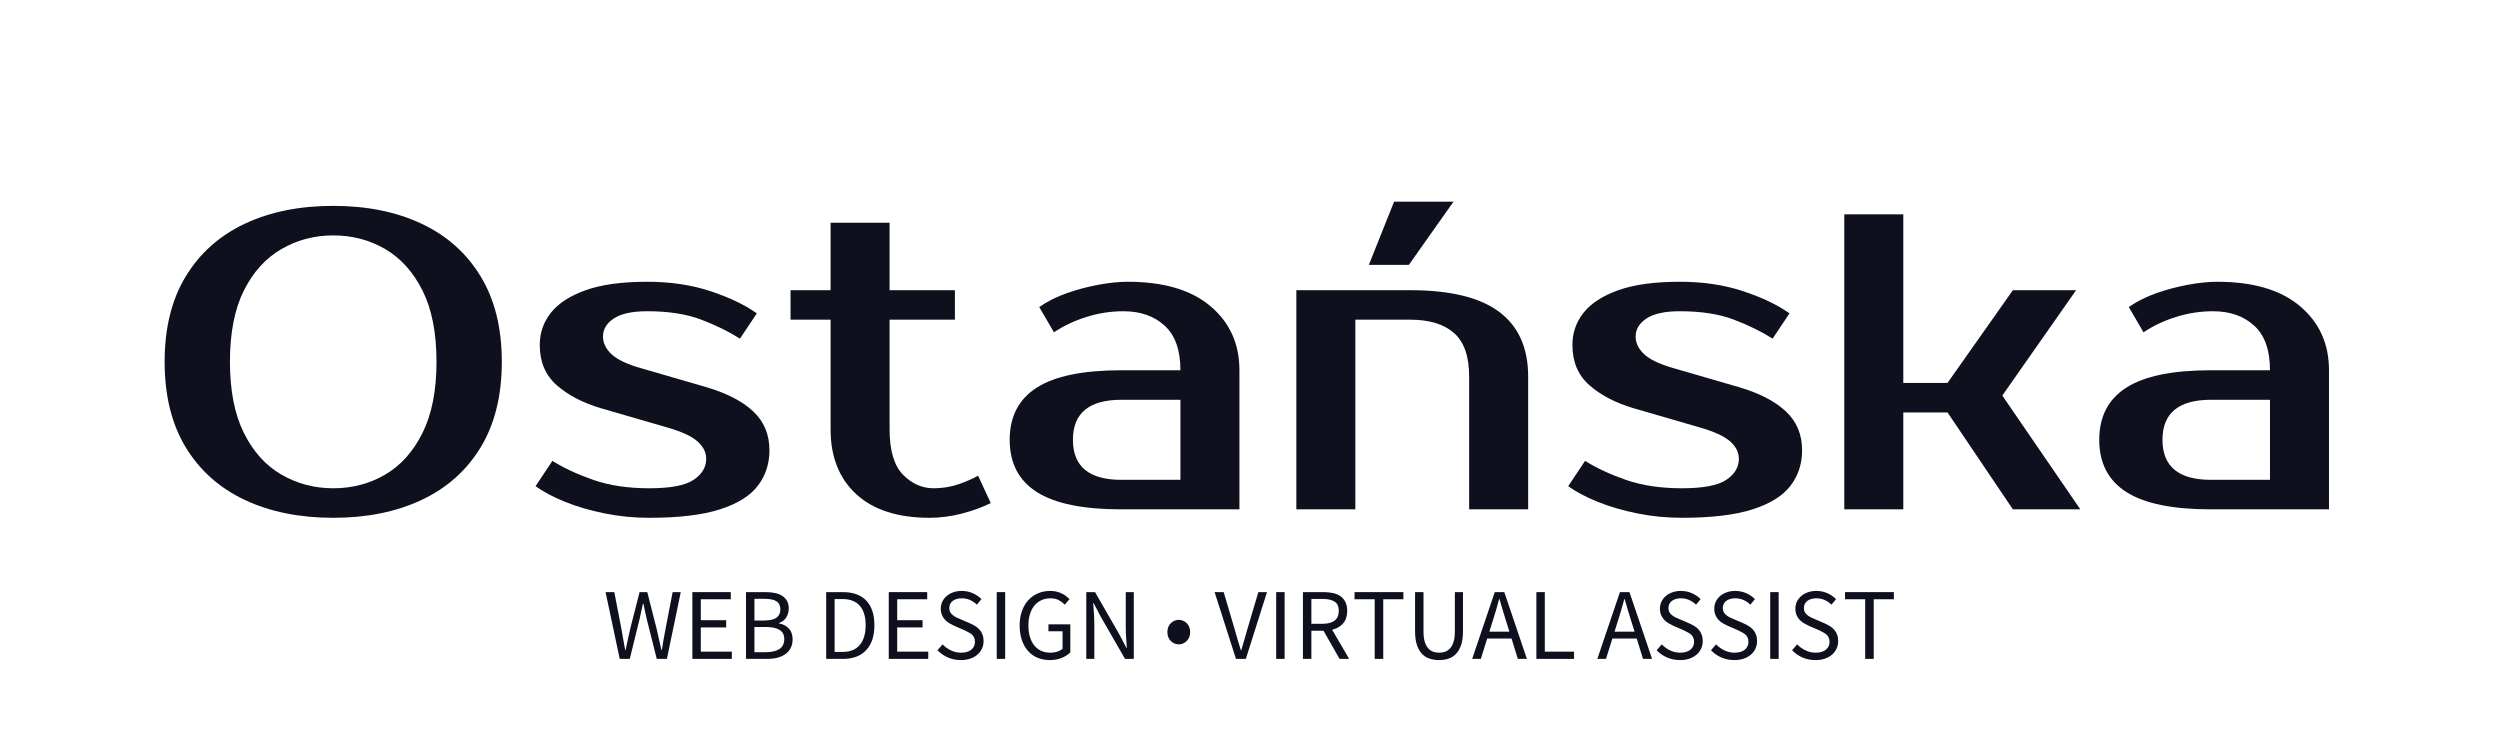 <svg xmlns="http://www.w3.org/2000/svg" xmlns:xlink="http://www.w3.org/1999/xlink" width="1000" viewBox="0 0 750 225" height="300" preserveAspectRatio="xMidYMid meet"><defs><g></g></defs><g fill="#0f101e" fill-opacity="1"><g transform="translate(180.964, 197.666)"><g><path d="M 4.953 0 L 0.703 -20.031 L 3.328 -20.031 L 5.438 -9.125 C 5.613 -8.031 5.801 -6.953 6 -5.891 C 6.207 -4.836 6.406 -3.758 6.594 -2.656 L 6.719 -2.656 C 6.938 -3.758 7.164 -4.844 7.406 -5.906 C 7.656 -6.977 7.895 -8.051 8.125 -9.125 L 10.906 -20.031 L 13.219 -20.031 L 16 -9.125 C 16.238 -8.07 16.477 -7.004 16.719 -5.922 C 16.969 -4.848 17.219 -3.758 17.469 -2.656 L 17.594 -2.656 C 17.77 -3.758 17.945 -4.844 18.125 -5.906 C 18.312 -6.977 18.508 -8.051 18.719 -9.125 L 20.828 -20.031 L 23.266 -20.031 L 19.109 0 L 16.062 0 L 13.031 -12.062 C 12.852 -12.832 12.688 -13.586 12.531 -14.328 C 12.375 -15.078 12.219 -15.836 12.062 -16.609 L 11.938 -16.609 C 11.77 -15.836 11.598 -15.078 11.422 -14.328 C 11.254 -13.586 11.094 -12.832 10.938 -12.062 L 7.969 0 Z M 4.953 0 "></path></g></g></g><g fill="#0f101e" fill-opacity="1"><g transform="translate(204.96, 197.666)"><g><path d="M 2.75 0 L 2.75 -20.031 L 14.281 -20.031 L 14.281 -17.891 L 5.281 -17.891 L 5.281 -11.609 L 12.891 -11.609 L 12.891 -9.438 L 5.281 -9.438 L 5.281 -2.172 L 14.594 -2.172 L 14.594 0 Z M 2.75 0 "></path></g></g></g><g fill="#0f101e" fill-opacity="1"><g transform="translate(221.048, 197.666)"><g><path d="M 2.75 0 L 2.75 -20.031 L 8.703 -20.031 C 9.723 -20.031 10.656 -19.938 11.5 -19.75 C 12.344 -19.57 13.062 -19.285 13.656 -18.891 C 14.258 -18.504 14.727 -18 15.062 -17.375 C 15.406 -16.758 15.578 -16.016 15.578 -15.141 C 15.578 -14.141 15.328 -13.238 14.828 -12.438 C 14.328 -11.633 13.598 -11.082 12.641 -10.781 L 12.641 -10.656 C 13.859 -10.426 14.844 -9.914 15.594 -9.125 C 16.352 -8.332 16.734 -7.242 16.734 -5.859 C 16.734 -4.879 16.547 -4.023 16.172 -3.297 C 15.805 -2.566 15.285 -1.957 14.609 -1.469 C 13.941 -0.977 13.141 -0.609 12.203 -0.359 C 11.273 -0.117 10.25 0 9.125 0 Z M 5.281 -11.516 L 8.25 -11.516 C 9.957 -11.516 11.188 -11.805 11.938 -12.391 C 12.688 -12.984 13.062 -13.789 13.062 -14.812 C 13.062 -15.969 12.672 -16.789 11.891 -17.281 C 11.109 -17.77 9.93 -18.016 8.359 -18.016 L 5.281 -18.016 Z M 5.281 -2.016 L 8.766 -2.016 C 10.492 -2.016 11.836 -2.332 12.797 -2.969 C 13.754 -3.613 14.234 -4.609 14.234 -5.953 C 14.234 -7.191 13.766 -8.102 12.828 -8.688 C 11.891 -9.27 10.535 -9.562 8.766 -9.562 L 5.281 -9.562 Z M 5.281 -2.016 "></path></g></g></g><g fill="#0f101e" fill-opacity="1"><g transform="translate(245.105, 197.666)"><g><path d="M 2.75 0 L 2.75 -20.031 L 7.75 -20.031 C 10.844 -20.031 13.191 -19.176 14.797 -17.469 C 16.41 -15.758 17.219 -13.305 17.219 -10.109 C 17.219 -8.516 17.016 -7.094 16.609 -5.844 C 16.203 -4.594 15.598 -3.535 14.797 -2.672 C 14.004 -1.805 13.031 -1.145 11.875 -0.688 C 10.719 -0.227 9.383 0 7.875 0 Z M 5.281 -2.078 L 7.578 -2.078 C 9.91 -2.078 11.66 -2.781 12.828 -4.188 C 14.004 -5.594 14.594 -7.566 14.594 -10.109 C 14.594 -12.648 14.004 -14.594 12.828 -15.938 C 11.66 -17.281 9.91 -17.953 7.578 -17.953 L 5.281 -17.953 Z M 5.281 -2.078 "></path></g></g></g><g fill="#0f101e" fill-opacity="1"><g transform="translate(263.88, 197.666)"><g><path d="M 2.75 0 L 2.75 -20.031 L 14.281 -20.031 L 14.281 -17.891 L 5.281 -17.891 L 5.281 -11.609 L 12.891 -11.609 L 12.891 -9.438 L 5.281 -9.438 L 5.281 -2.172 L 14.594 -2.172 L 14.594 0 Z M 2.75 0 "></path></g></g></g><g fill="#0f101e" fill-opacity="1"><g transform="translate(279.968, 197.666)"><g><path d="M 8.297 0.359 C 6.898 0.359 5.598 0.098 4.391 -0.422 C 3.191 -0.953 2.156 -1.676 1.281 -2.594 L 2.812 -4.359 C 3.52 -3.609 4.359 -3.004 5.328 -2.547 C 6.297 -2.086 7.297 -1.859 8.328 -1.859 C 9.648 -1.859 10.676 -2.156 11.406 -2.75 C 12.145 -3.352 12.516 -4.145 12.516 -5.125 C 12.516 -5.633 12.426 -6.066 12.25 -6.422 C 12.082 -6.785 11.848 -7.094 11.547 -7.344 C 11.254 -7.594 10.906 -7.816 10.5 -8.016 C 10.094 -8.223 9.656 -8.441 9.188 -8.672 L 6.312 -9.922 C 5.852 -10.129 5.379 -10.375 4.891 -10.656 C 4.398 -10.938 3.957 -11.281 3.562 -11.688 C 3.176 -12.094 2.863 -12.578 2.625 -13.141 C 2.383 -13.703 2.266 -14.348 2.266 -15.078 C 2.266 -15.836 2.422 -16.539 2.734 -17.188 C 3.047 -17.844 3.484 -18.406 4.047 -18.875 C 4.609 -19.352 5.27 -19.723 6.031 -19.984 C 6.789 -20.254 7.629 -20.391 8.547 -20.391 C 9.742 -20.391 10.852 -20.16 11.875 -19.703 C 12.895 -19.242 13.758 -18.648 14.469 -17.922 L 13.094 -16.266 C 12.488 -16.859 11.812 -17.32 11.062 -17.656 C 10.32 -18 9.484 -18.172 8.547 -18.172 C 7.43 -18.172 6.531 -17.91 5.844 -17.391 C 5.164 -16.867 4.828 -16.148 4.828 -15.234 C 4.828 -14.742 4.922 -14.332 5.109 -14 C 5.305 -13.664 5.566 -13.367 5.891 -13.109 C 6.211 -12.859 6.566 -12.633 6.953 -12.438 C 7.348 -12.25 7.75 -12.07 8.156 -11.906 L 10.984 -10.688 C 11.555 -10.438 12.098 -10.156 12.609 -9.844 C 13.117 -9.531 13.555 -9.164 13.922 -8.75 C 14.285 -8.332 14.57 -7.844 14.781 -7.281 C 15 -6.719 15.109 -6.07 15.109 -5.344 C 15.109 -4.551 14.953 -3.805 14.641 -3.109 C 14.328 -2.422 13.875 -1.816 13.281 -1.297 C 12.688 -0.773 11.973 -0.367 11.141 -0.078 C 10.305 0.211 9.359 0.359 8.297 0.359 Z M 8.297 0.359 "></path></g></g></g><g fill="#0f101e" fill-opacity="1"><g transform="translate(296.271, 197.666)"><g><path d="M 2.75 0 L 2.75 -20.031 L 5.281 -20.031 L 5.281 0 Z M 2.75 0 "></path></g></g></g><g fill="#0f101e" fill-opacity="1"><g transform="translate(304.3, 197.666)"><g><path d="M 10.625 0.359 C 9.301 0.359 8.082 0.129 6.969 -0.328 C 5.863 -0.797 4.914 -1.473 4.125 -2.359 C 3.332 -3.242 2.711 -4.332 2.266 -5.625 C 1.816 -6.926 1.594 -8.391 1.594 -10.016 C 1.594 -11.617 1.82 -13.062 2.281 -14.344 C 2.738 -15.625 3.375 -16.711 4.188 -17.609 C 5 -18.504 5.969 -19.191 7.094 -19.672 C 8.227 -20.148 9.457 -20.391 10.781 -20.391 C 11.469 -20.391 12.102 -20.316 12.688 -20.172 C 13.27 -20.035 13.797 -19.848 14.266 -19.609 C 14.742 -19.379 15.172 -19.113 15.547 -18.812 C 15.93 -18.52 16.266 -18.223 16.547 -17.922 L 15.141 -16.266 C 14.629 -16.797 14.035 -17.242 13.359 -17.609 C 12.691 -17.984 11.852 -18.172 10.844 -18.172 C 9.82 -18.172 8.906 -17.977 8.094 -17.594 C 7.281 -17.219 6.586 -16.68 6.016 -15.984 C 5.441 -15.285 5 -14.438 4.688 -13.438 C 4.375 -12.438 4.219 -11.316 4.219 -10.078 C 4.219 -8.816 4.363 -7.68 4.656 -6.672 C 4.945 -5.66 5.375 -4.797 5.938 -4.078 C 6.5 -3.367 7.191 -2.82 8.016 -2.438 C 8.836 -2.051 9.789 -1.859 10.875 -1.859 C 11.582 -1.859 12.254 -1.961 12.891 -2.172 C 13.535 -2.391 14.062 -2.68 14.469 -3.047 L 14.469 -8.281 L 10.234 -8.281 L 10.234 -10.375 L 16.797 -10.375 L 16.797 -1.953 C 16.141 -1.285 15.281 -0.734 14.219 -0.297 C 13.164 0.141 11.969 0.359 10.625 0.359 Z M 10.625 0.359 "></path></g></g></g><g fill="#0f101e" fill-opacity="1"><g transform="translate(323.136, 197.666)"><g><path d="M 2.75 0 L 2.75 -20.031 L 5.375 -20.031 L 12.609 -7.453 L 14.781 -3.297 L 14.906 -3.297 C 14.844 -4.316 14.773 -5.367 14.703 -6.453 C 14.629 -7.547 14.594 -8.617 14.594 -9.672 L 14.594 -20.031 L 17 -20.031 L 17 0 L 14.375 0 L 7.109 -12.609 L 4.953 -16.734 L 4.828 -16.734 C 4.91 -15.711 4.984 -14.676 5.047 -13.625 C 5.117 -12.582 5.156 -11.531 5.156 -10.469 L 5.156 0 Z M 2.75 0 "></path></g></g></g><g fill="#0f101e" fill-opacity="1"><g transform="translate(342.888, 197.666)"><g></g></g></g><g fill="#0f101e" fill-opacity="1"><g transform="translate(348.993, 197.666)"><g><path d="M 4.641 -4.359 C 4.172 -4.359 3.734 -4.445 3.328 -4.625 C 2.922 -4.801 2.555 -5.051 2.234 -5.375 C 1.922 -5.695 1.672 -6.082 1.484 -6.531 C 1.305 -6.977 1.219 -7.477 1.219 -8.031 C 1.219 -8.582 1.305 -9.086 1.484 -9.547 C 1.672 -10.004 1.922 -10.391 2.234 -10.703 C 2.555 -11.016 2.922 -11.258 3.328 -11.438 C 3.734 -11.625 4.172 -11.719 4.641 -11.719 C 5.086 -11.719 5.52 -11.625 5.938 -11.438 C 6.352 -11.258 6.719 -11.016 7.031 -10.703 C 7.352 -10.391 7.602 -10.004 7.781 -9.547 C 7.969 -9.086 8.062 -8.582 8.062 -8.031 C 8.062 -7.477 7.969 -6.977 7.781 -6.531 C 7.602 -6.082 7.352 -5.695 7.031 -5.375 C 6.719 -5.051 6.352 -4.801 5.938 -4.625 C 5.52 -4.445 5.086 -4.359 4.641 -4.359 Z M 4.641 -4.359 "></path></g></g></g><g fill="#0f101e" fill-opacity="1"><g transform="translate(358.274, 197.666)"><g></g></g></g><g fill="#0f101e" fill-opacity="1"><g transform="translate(364.38, 197.666)"><g><path d="M 6.406 0 L 0 -20.031 L 2.719 -20.031 L 5.922 -9.219 C 6.285 -8.02 6.602 -6.91 6.875 -5.891 C 7.156 -4.867 7.488 -3.77 7.875 -2.594 L 8 -2.594 C 8.363 -3.77 8.688 -4.867 8.969 -5.891 C 9.258 -6.91 9.578 -8.02 9.922 -9.219 L 13.125 -20.031 L 15.719 -20.031 L 9.375 0 Z M 6.406 0 "></path></g></g></g><g fill="#0f101e" fill-opacity="1"><g transform="translate(380.102, 197.666)"><g><path d="M 2.75 0 L 2.75 -20.031 L 5.281 -20.031 L 5.281 0 Z M 2.75 0 "></path></g></g></g><g fill="#0f101e" fill-opacity="1"><g transform="translate(388.131, 197.666)"><g><path d="M 2.75 0 L 2.75 -20.031 L 9 -20.031 C 10.02 -20.031 10.961 -19.93 11.828 -19.734 C 12.691 -19.547 13.43 -19.227 14.047 -18.781 C 14.672 -18.332 15.156 -17.75 15.5 -17.031 C 15.852 -16.32 16.031 -15.445 16.031 -14.406 C 16.031 -12.844 15.625 -11.594 14.812 -10.656 C 14 -9.719 12.898 -9.078 11.516 -8.734 L 16.609 0 L 13.734 0 L 8.922 -8.453 L 5.281 -8.453 L 5.281 0 Z M 5.281 -10.531 L 8.641 -10.531 C 10.203 -10.531 11.398 -10.848 12.234 -11.484 C 13.078 -12.129 13.5 -13.102 13.5 -14.406 C 13.5 -15.727 13.078 -16.656 12.234 -17.188 C 11.398 -17.719 10.203 -17.984 8.641 -17.984 L 5.281 -17.984 Z M 5.281 -10.531 "></path></g></g></g><g fill="#0f101e" fill-opacity="1"><g transform="translate(405.502, 197.666)"><g><path d="M 6.906 0 L 6.906 -17.891 L 0.859 -17.891 L 0.859 -20.031 L 15.516 -20.031 L 15.516 -17.891 L 9.469 -17.891 L 9.469 0 Z M 6.906 0 "></path></g></g></g><g fill="#0f101e" fill-opacity="1"><g transform="translate(421.865, 197.666)"><g><path d="M 9.859 0.359 C 8.836 0.359 7.883 0.211 7 -0.078 C 6.113 -0.367 5.348 -0.852 4.703 -1.531 C 4.066 -2.219 3.566 -3.109 3.203 -4.203 C 2.836 -5.305 2.656 -6.664 2.656 -8.281 L 2.656 -20.031 L 5.188 -20.031 L 5.188 -8.219 C 5.188 -7.008 5.305 -6 5.547 -5.188 C 5.797 -4.375 6.129 -3.723 6.547 -3.234 C 6.961 -2.742 7.457 -2.391 8.031 -2.172 C 8.602 -1.961 9.211 -1.859 9.859 -1.859 C 10.535 -1.859 11.156 -1.961 11.719 -2.172 C 12.289 -2.391 12.789 -2.742 13.219 -3.234 C 13.645 -3.723 13.977 -4.375 14.219 -5.188 C 14.469 -6 14.594 -7.008 14.594 -8.219 L 14.594 -20.031 L 17.031 -20.031 L 17.031 -8.281 C 17.031 -6.664 16.848 -5.305 16.484 -4.203 C 16.117 -3.109 15.613 -2.219 14.969 -1.531 C 14.332 -0.852 13.578 -0.367 12.703 -0.078 C 11.828 0.211 10.879 0.359 9.859 0.359 Z M 9.859 0.359 "></path></g></g></g><g fill="#0f101e" fill-opacity="1"><g transform="translate(441.556, 197.666)"><g><path d="M 6.203 -11.203 L 5.25 -8.156 L 11.266 -8.156 L 10.312 -11.203 C 9.945 -12.328 9.602 -13.441 9.281 -14.547 C 8.957 -15.66 8.629 -16.797 8.297 -17.953 L 8.188 -17.953 C 7.875 -16.797 7.555 -15.66 7.234 -14.547 C 6.91 -13.441 6.566 -12.328 6.203 -11.203 Z M 0.094 0 L 6.875 -20.031 L 9.734 -20.031 L 16.516 0 L 13.797 0 L 11.906 -6.109 L 4.609 -6.109 L 2.688 0 Z M 0.094 0 "></path></g></g></g><g fill="#0f101e" fill-opacity="1"><g transform="translate(458.163, 197.666)"><g><path d="M 2.75 0 L 2.75 -20.031 L 5.281 -20.031 L 5.281 -2.172 L 14.047 -2.172 L 14.047 0 Z M 2.75 0 "></path></g></g></g><g fill="#0f101e" fill-opacity="1"><g transform="translate(479.106, 197.666)"><g><path d="M 6.203 -11.203 L 5.25 -8.156 L 11.266 -8.156 L 10.312 -11.203 C 9.945 -12.328 9.602 -13.441 9.281 -14.547 C 8.957 -15.66 8.629 -16.797 8.297 -17.953 L 8.188 -17.953 C 7.875 -16.797 7.555 -15.66 7.234 -14.547 C 6.91 -13.441 6.566 -12.328 6.203 -11.203 Z M 0.094 0 L 6.875 -20.031 L 9.734 -20.031 L 16.516 0 L 13.797 0 L 11.906 -6.109 L 4.609 -6.109 L 2.688 0 Z M 0.094 0 "></path></g></g></g><g fill="#0f101e" fill-opacity="1"><g transform="translate(495.713, 197.666)"><g><path d="M 8.297 0.359 C 6.898 0.359 5.598 0.098 4.391 -0.422 C 3.191 -0.953 2.156 -1.676 1.281 -2.594 L 2.812 -4.359 C 3.52 -3.609 4.359 -3.004 5.328 -2.547 C 6.297 -2.086 7.297 -1.859 8.328 -1.859 C 9.648 -1.859 10.676 -2.156 11.406 -2.75 C 12.145 -3.352 12.516 -4.145 12.516 -5.125 C 12.516 -5.633 12.426 -6.066 12.25 -6.422 C 12.082 -6.785 11.848 -7.094 11.547 -7.344 C 11.254 -7.594 10.906 -7.816 10.5 -8.016 C 10.094 -8.223 9.656 -8.441 9.188 -8.672 L 6.312 -9.922 C 5.852 -10.129 5.379 -10.375 4.891 -10.656 C 4.398 -10.938 3.957 -11.281 3.562 -11.688 C 3.176 -12.094 2.863 -12.578 2.625 -13.141 C 2.383 -13.703 2.266 -14.348 2.266 -15.078 C 2.266 -15.836 2.422 -16.539 2.734 -17.188 C 3.047 -17.844 3.484 -18.406 4.047 -18.875 C 4.609 -19.352 5.27 -19.723 6.031 -19.984 C 6.789 -20.254 7.629 -20.391 8.547 -20.391 C 9.742 -20.391 10.852 -20.16 11.875 -19.703 C 12.895 -19.242 13.758 -18.648 14.469 -17.922 L 13.094 -16.266 C 12.488 -16.859 11.812 -17.32 11.062 -17.656 C 10.32 -18 9.484 -18.172 8.547 -18.172 C 7.43 -18.172 6.531 -17.91 5.844 -17.391 C 5.164 -16.867 4.828 -16.148 4.828 -15.234 C 4.828 -14.742 4.922 -14.332 5.109 -14 C 5.305 -13.664 5.566 -13.367 5.891 -13.109 C 6.211 -12.859 6.566 -12.633 6.953 -12.438 C 7.348 -12.25 7.75 -12.07 8.156 -11.906 L 10.984 -10.688 C 11.555 -10.438 12.098 -10.156 12.609 -9.844 C 13.117 -9.531 13.555 -9.164 13.922 -8.75 C 14.285 -8.332 14.57 -7.844 14.781 -7.281 C 15 -6.719 15.109 -6.07 15.109 -5.344 C 15.109 -4.551 14.953 -3.805 14.641 -3.109 C 14.328 -2.422 13.875 -1.816 13.281 -1.297 C 12.688 -0.773 11.973 -0.367 11.141 -0.078 C 10.305 0.211 9.359 0.359 8.297 0.359 Z M 8.297 0.359 "></path></g></g></g><g fill="#0f101e" fill-opacity="1"><g transform="translate(512.015, 197.666)"><g><path d="M 8.297 0.359 C 6.898 0.359 5.598 0.098 4.391 -0.422 C 3.191 -0.953 2.156 -1.676 1.281 -2.594 L 2.812 -4.359 C 3.52 -3.609 4.359 -3.004 5.328 -2.547 C 6.297 -2.086 7.297 -1.859 8.328 -1.859 C 9.648 -1.859 10.676 -2.156 11.406 -2.75 C 12.145 -3.352 12.516 -4.145 12.516 -5.125 C 12.516 -5.633 12.426 -6.066 12.25 -6.422 C 12.082 -6.785 11.848 -7.094 11.547 -7.344 C 11.254 -7.594 10.906 -7.816 10.5 -8.016 C 10.094 -8.223 9.656 -8.441 9.188 -8.672 L 6.312 -9.922 C 5.852 -10.129 5.379 -10.375 4.891 -10.656 C 4.398 -10.938 3.957 -11.281 3.562 -11.688 C 3.176 -12.094 2.863 -12.578 2.625 -13.141 C 2.383 -13.703 2.266 -14.348 2.266 -15.078 C 2.266 -15.836 2.422 -16.539 2.734 -17.188 C 3.047 -17.844 3.484 -18.406 4.047 -18.875 C 4.609 -19.352 5.27 -19.723 6.031 -19.984 C 6.789 -20.254 7.629 -20.391 8.547 -20.391 C 9.742 -20.391 10.852 -20.16 11.875 -19.703 C 12.895 -19.242 13.758 -18.648 14.469 -17.922 L 13.094 -16.266 C 12.488 -16.859 11.812 -17.32 11.062 -17.656 C 10.32 -18 9.484 -18.172 8.547 -18.172 C 7.43 -18.172 6.531 -17.91 5.844 -17.391 C 5.164 -16.867 4.828 -16.148 4.828 -15.234 C 4.828 -14.742 4.922 -14.332 5.109 -14 C 5.305 -13.664 5.566 -13.367 5.891 -13.109 C 6.211 -12.859 6.566 -12.633 6.953 -12.438 C 7.348 -12.25 7.75 -12.07 8.156 -11.906 L 10.984 -10.688 C 11.555 -10.438 12.098 -10.156 12.609 -9.844 C 13.117 -9.531 13.555 -9.164 13.922 -8.75 C 14.285 -8.332 14.57 -7.844 14.781 -7.281 C 15 -6.719 15.109 -6.07 15.109 -5.344 C 15.109 -4.551 14.953 -3.805 14.641 -3.109 C 14.328 -2.422 13.875 -1.816 13.281 -1.297 C 12.688 -0.773 11.973 -0.367 11.141 -0.078 C 10.305 0.211 9.359 0.359 8.297 0.359 Z M 8.297 0.359 "></path></g></g></g><g fill="#0f101e" fill-opacity="1"><g transform="translate(528.318, 197.666)"><g><path d="M 2.75 0 L 2.75 -20.031 L 5.281 -20.031 L 5.281 0 Z M 2.75 0 "></path></g></g></g><g fill="#0f101e" fill-opacity="1"><g transform="translate(536.347, 197.666)"><g><path d="M 8.297 0.359 C 6.898 0.359 5.598 0.098 4.391 -0.422 C 3.191 -0.953 2.156 -1.676 1.281 -2.594 L 2.812 -4.359 C 3.52 -3.609 4.359 -3.004 5.328 -2.547 C 6.297 -2.086 7.297 -1.859 8.328 -1.859 C 9.648 -1.859 10.676 -2.156 11.406 -2.75 C 12.145 -3.352 12.516 -4.145 12.516 -5.125 C 12.516 -5.633 12.426 -6.066 12.25 -6.422 C 12.082 -6.785 11.848 -7.094 11.547 -7.344 C 11.254 -7.594 10.906 -7.816 10.5 -8.016 C 10.094 -8.223 9.656 -8.441 9.188 -8.672 L 6.312 -9.922 C 5.852 -10.129 5.379 -10.375 4.891 -10.656 C 4.398 -10.938 3.957 -11.281 3.562 -11.688 C 3.176 -12.094 2.863 -12.578 2.625 -13.141 C 2.383 -13.703 2.266 -14.348 2.266 -15.078 C 2.266 -15.836 2.422 -16.539 2.734 -17.188 C 3.047 -17.844 3.484 -18.406 4.047 -18.875 C 4.609 -19.352 5.27 -19.723 6.031 -19.984 C 6.789 -20.254 7.629 -20.391 8.547 -20.391 C 9.742 -20.391 10.852 -20.16 11.875 -19.703 C 12.895 -19.242 13.758 -18.648 14.469 -17.922 L 13.094 -16.266 C 12.488 -16.859 11.812 -17.32 11.062 -17.656 C 10.32 -18 9.484 -18.172 8.547 -18.172 C 7.43 -18.172 6.531 -17.91 5.844 -17.391 C 5.164 -16.867 4.828 -16.148 4.828 -15.234 C 4.828 -14.742 4.922 -14.332 5.109 -14 C 5.305 -13.664 5.566 -13.367 5.891 -13.109 C 6.211 -12.859 6.566 -12.633 6.953 -12.438 C 7.348 -12.25 7.75 -12.07 8.156 -11.906 L 10.984 -10.688 C 11.555 -10.438 12.098 -10.156 12.609 -9.844 C 13.117 -9.531 13.555 -9.164 13.922 -8.75 C 14.285 -8.332 14.57 -7.844 14.781 -7.281 C 15 -6.719 15.109 -6.07 15.109 -5.344 C 15.109 -4.551 14.953 -3.805 14.641 -3.109 C 14.328 -2.422 13.875 -1.816 13.281 -1.297 C 12.688 -0.773 11.973 -0.367 11.141 -0.078 C 10.305 0.211 9.359 0.359 8.297 0.359 Z M 8.297 0.359 "></path></g></g></g><g fill="#0f101e" fill-opacity="1"><g transform="translate(552.649, 197.666)"><g><path d="M 6.906 0 L 6.906 -17.891 L 0.859 -17.891 L 0.859 -20.031 L 15.516 -20.031 L 15.516 -17.891 L 9.469 -17.891 L 9.469 0 Z M 6.906 0 "></path></g></g></g><g fill="#0f101e" fill-opacity="1"><g transform="translate(43.06, 152.809)"><g><path d="M 56.906 -82.188 C 51.258 -82.188 46.07 -80.816 41.344 -78.078 C 36.625 -75.336 32.875 -71.188 30.094 -65.625 C 27.312 -60.062 25.922 -52.941 25.922 -44.266 C 25.922 -35.66 27.312 -28.555 30.094 -22.953 C 32.875 -17.348 36.625 -13.176 41.344 -10.438 C 46.07 -7.695 51.258 -6.328 56.906 -6.328 C 62.633 -6.328 67.836 -7.695 72.516 -10.438 C 77.191 -13.176 80.922 -17.348 83.703 -22.953 C 86.492 -28.555 87.891 -35.66 87.891 -44.266 C 87.891 -52.941 86.492 -60.062 83.703 -65.625 C 80.922 -71.188 77.191 -75.336 72.516 -78.078 C 67.836 -80.816 62.633 -82.188 56.906 -82.188 Z M 56.906 -91.047 C 67.02 -91.047 75.867 -89.254 83.453 -85.672 C 91.047 -82.086 96.945 -76.816 101.156 -69.859 C 105.375 -62.91 107.484 -54.379 107.484 -44.266 C 107.484 -34.141 105.375 -25.598 101.156 -18.641 C 96.945 -11.691 91.047 -6.426 83.453 -2.844 C 75.867 0.738 67.02 2.531 56.906 2.531 C 46.789 2.531 37.938 0.738 30.344 -2.844 C 22.758 -6.426 16.859 -11.691 12.641 -18.641 C 8.43 -25.598 6.328 -34.141 6.328 -44.266 C 6.328 -54.379 8.43 -62.91 12.641 -69.859 C 16.859 -76.816 22.758 -82.086 30.344 -85.672 C 37.938 -89.254 46.789 -91.047 56.906 -91.047 Z M 56.906 -91.047 "></path></g></g></g><g fill="#0f101e" fill-opacity="1"><g transform="translate(156.863, 152.809)"><g><path d="M 24.031 -51.844 C 24.031 -49.906 24.891 -48.133 26.609 -46.531 C 28.336 -44.926 31.27 -43.535 35.406 -42.359 L 55 -36.672 C 61.07 -34.898 65.75 -32.492 69.031 -29.453 C 72.32 -26.422 73.969 -22.504 73.969 -17.703 C 73.969 -13.66 72.805 -10.117 70.484 -7.078 C 68.172 -4.047 64.379 -1.688 59.109 0 C 53.848 1.688 46.789 2.531 37.938 2.531 C 33.301 2.531 28.812 2.086 24.469 1.203 C 20.125 0.316 16.18 -0.836 12.641 -2.266 C 9.098 -3.703 6.148 -5.266 3.797 -6.953 L 8.859 -14.547 C 12.391 -12.348 16.535 -10.426 21.297 -8.781 C 26.066 -7.145 31.613 -6.328 37.938 -6.328 C 44.258 -6.328 48.68 -7.164 51.203 -8.844 C 53.734 -10.531 55 -12.641 55 -15.172 C 55 -17.109 54.113 -18.859 52.344 -20.422 C 50.582 -21.984 47.469 -23.395 43 -24.656 L 23.391 -30.344 C 17.992 -31.945 13.586 -34.242 10.172 -37.234 C 6.766 -40.234 5.062 -44.258 5.062 -49.312 C 5.062 -52.938 6.176 -56.16 8.406 -58.984 C 10.645 -61.816 14.125 -64.07 18.844 -65.75 C 23.562 -67.438 29.711 -68.281 37.297 -68.281 C 44.297 -68.281 50.641 -67.332 56.328 -65.438 C 62.023 -63.539 66.645 -61.328 70.188 -58.797 L 65.125 -51.219 C 61.664 -53.406 57.742 -55.32 53.359 -56.969 C 48.973 -58.613 43.617 -59.438 37.297 -59.438 C 32.836 -59.438 29.508 -58.719 27.312 -57.281 C 25.125 -55.852 24.031 -54.039 24.031 -51.844 Z M 24.031 -51.844 "></path></g></g></g><g fill="#0f101e" fill-opacity="1"><g transform="translate(234.629, 152.809)"><g><path d="M 14.547 -24.031 L 14.547 -56.906 L 2.531 -56.906 L 2.531 -65.75 L 14.547 -65.75 L 14.547 -85.984 L 32.25 -85.984 L 32.25 -65.75 L 51.844 -65.75 L 51.844 -56.906 L 32.25 -56.906 L 32.25 -24.031 C 32.25 -17.707 33.578 -13.176 36.234 -10.438 C 38.891 -7.695 41.984 -6.328 45.516 -6.328 C 48.047 -6.328 50.488 -6.723 52.844 -7.516 C 55.207 -8.316 57.191 -9.18 58.797 -10.109 L 62.594 -1.891 C 60.062 -0.629 57.172 0.422 53.922 1.266 C 50.68 2.109 47.461 2.531 44.266 2.531 C 34.734 2.531 27.395 0.172 22.25 -4.547 C 17.113 -9.273 14.547 -15.77 14.547 -24.031 Z M 14.547 -24.031 "></path></g></g></g><g fill="#0f101e" fill-opacity="1"><g transform="translate(298.485, 152.809)"><g><path d="M 23.391 -20.859 C 23.391 -12.859 28.238 -8.859 37.938 -8.859 L 55.641 -8.859 L 55.641 -32.875 L 37.938 -32.875 C 28.238 -32.875 23.391 -28.867 23.391 -20.859 Z M 37.938 -41.734 L 55.641 -41.734 C 55.641 -47.797 54.055 -52.258 50.891 -55.125 C 47.734 -58 43.625 -59.438 38.562 -59.438 C 34.77 -59.438 31.062 -58.863 27.438 -57.719 C 23.812 -56.582 20.566 -55.047 17.703 -53.109 L 13.281 -60.703 C 15.719 -62.391 18.492 -63.781 21.609 -64.875 C 24.734 -65.969 27.895 -66.805 31.094 -67.391 C 34.301 -67.984 37.211 -68.281 39.828 -68.281 C 50.617 -68.281 58.898 -65.832 64.672 -60.938 C 70.453 -56.051 73.344 -49.648 73.344 -41.734 L 73.344 0 L 37.938 0 C 26.469 0 18.016 -1.727 12.578 -5.188 C 7.141 -8.645 4.422 -13.867 4.422 -20.859 C 4.422 -27.859 7.141 -33.086 12.578 -36.547 C 18.016 -40.004 26.469 -41.734 37.938 -41.734 Z M 37.938 -41.734 "></path></g></g></g><g fill="#0f101e" fill-opacity="1"><g transform="translate(380.043, 152.809)"><g><path d="M 78.406 -39.828 L 78.406 0 L 60.703 0 L 60.703 -39.828 C 60.703 -45.898 59.18 -50.266 56.141 -52.922 C 53.109 -55.578 48.727 -56.906 43 -56.906 L 26.562 -56.906 L 26.562 0 L 8.859 0 L 8.859 -65.75 L 43 -65.75 C 55.051 -65.75 63.961 -63.578 69.734 -59.234 C 75.516 -54.898 78.406 -48.43 78.406 -39.828 Z M 38.188 -92.312 L 56.016 -92.312 L 42.609 -73.344 L 30.609 -73.344 Z M 38.188 -92.312 "></path></g></g></g><g fill="#0f101e" fill-opacity="1"><g transform="translate(466.66, 152.809)"><g><path d="M 24.031 -51.844 C 24.031 -49.906 24.891 -48.133 26.609 -46.531 C 28.336 -44.926 31.27 -43.535 35.406 -42.359 L 55 -36.672 C 61.07 -34.898 65.75 -32.492 69.031 -29.453 C 72.32 -26.422 73.969 -22.504 73.969 -17.703 C 73.969 -13.66 72.805 -10.117 70.484 -7.078 C 68.172 -4.047 64.379 -1.688 59.109 0 C 53.848 1.688 46.789 2.531 37.938 2.531 C 33.301 2.531 28.812 2.086 24.469 1.203 C 20.125 0.316 16.18 -0.836 12.641 -2.266 C 9.098 -3.703 6.148 -5.266 3.797 -6.953 L 8.859 -14.547 C 12.391 -12.348 16.535 -10.426 21.297 -8.781 C 26.066 -7.145 31.613 -6.328 37.938 -6.328 C 44.258 -6.328 48.68 -7.164 51.203 -8.844 C 53.734 -10.531 55 -12.641 55 -15.172 C 55 -17.109 54.113 -18.859 52.344 -20.422 C 50.582 -21.984 47.469 -23.395 43 -24.656 L 23.391 -30.344 C 17.992 -31.945 13.586 -34.242 10.172 -37.234 C 6.766 -40.234 5.062 -44.258 5.062 -49.312 C 5.062 -52.938 6.176 -56.16 8.406 -58.984 C 10.645 -61.816 14.125 -64.07 18.844 -65.75 C 23.562 -67.438 29.711 -68.281 37.297 -68.281 C 44.297 -68.281 50.641 -67.332 56.328 -65.438 C 62.023 -63.539 66.645 -61.328 70.188 -58.797 L 65.125 -51.219 C 61.664 -53.406 57.742 -55.32 53.359 -56.969 C 48.973 -58.613 43.617 -59.438 37.297 -59.438 C 32.836 -59.438 29.508 -58.719 27.312 -57.281 C 25.125 -55.852 24.031 -54.039 24.031 -51.844 Z M 24.031 -51.844 "></path></g></g></g><g fill="#0f101e" fill-opacity="1"><g transform="translate(544.426, 152.809)"><g><path d="M 59.438 0 L 39.828 -29.078 L 26.562 -29.078 L 26.562 0 L 8.859 0 L 8.859 -88.516 L 26.562 -88.516 L 26.562 -37.938 L 39.828 -37.938 L 59.438 -65.75 L 78.406 -65.75 L 56.266 -34.141 L 79.672 0 Z M 59.438 0 "></path></g></g></g><g fill="#0f101e" fill-opacity="1"><g transform="translate(625.352, 152.809)"><g><path d="M 23.391 -20.859 C 23.391 -12.859 28.238 -8.859 37.938 -8.859 L 55.641 -8.859 L 55.641 -32.875 L 37.938 -32.875 C 28.238 -32.875 23.391 -28.867 23.391 -20.859 Z M 37.938 -41.734 L 55.641 -41.734 C 55.641 -47.797 54.055 -52.258 50.891 -55.125 C 47.734 -58 43.625 -59.438 38.562 -59.438 C 34.77 -59.438 31.062 -58.863 27.438 -57.719 C 23.812 -56.582 20.566 -55.047 17.703 -53.109 L 13.281 -60.703 C 15.719 -62.391 18.492 -63.781 21.609 -64.875 C 24.734 -65.969 27.895 -66.805 31.094 -67.391 C 34.301 -67.984 37.211 -68.281 39.828 -68.281 C 50.617 -68.281 58.898 -65.832 64.672 -60.938 C 70.453 -56.051 73.344 -49.648 73.344 -41.734 L 73.344 0 L 37.938 0 C 26.469 0 18.016 -1.727 12.578 -5.188 C 7.141 -8.645 4.422 -13.867 4.422 -20.859 C 4.422 -27.859 7.141 -33.086 12.578 -36.547 C 18.016 -40.004 26.469 -41.734 37.938 -41.734 Z M 37.938 -41.734 "></path></g></g></g></svg>